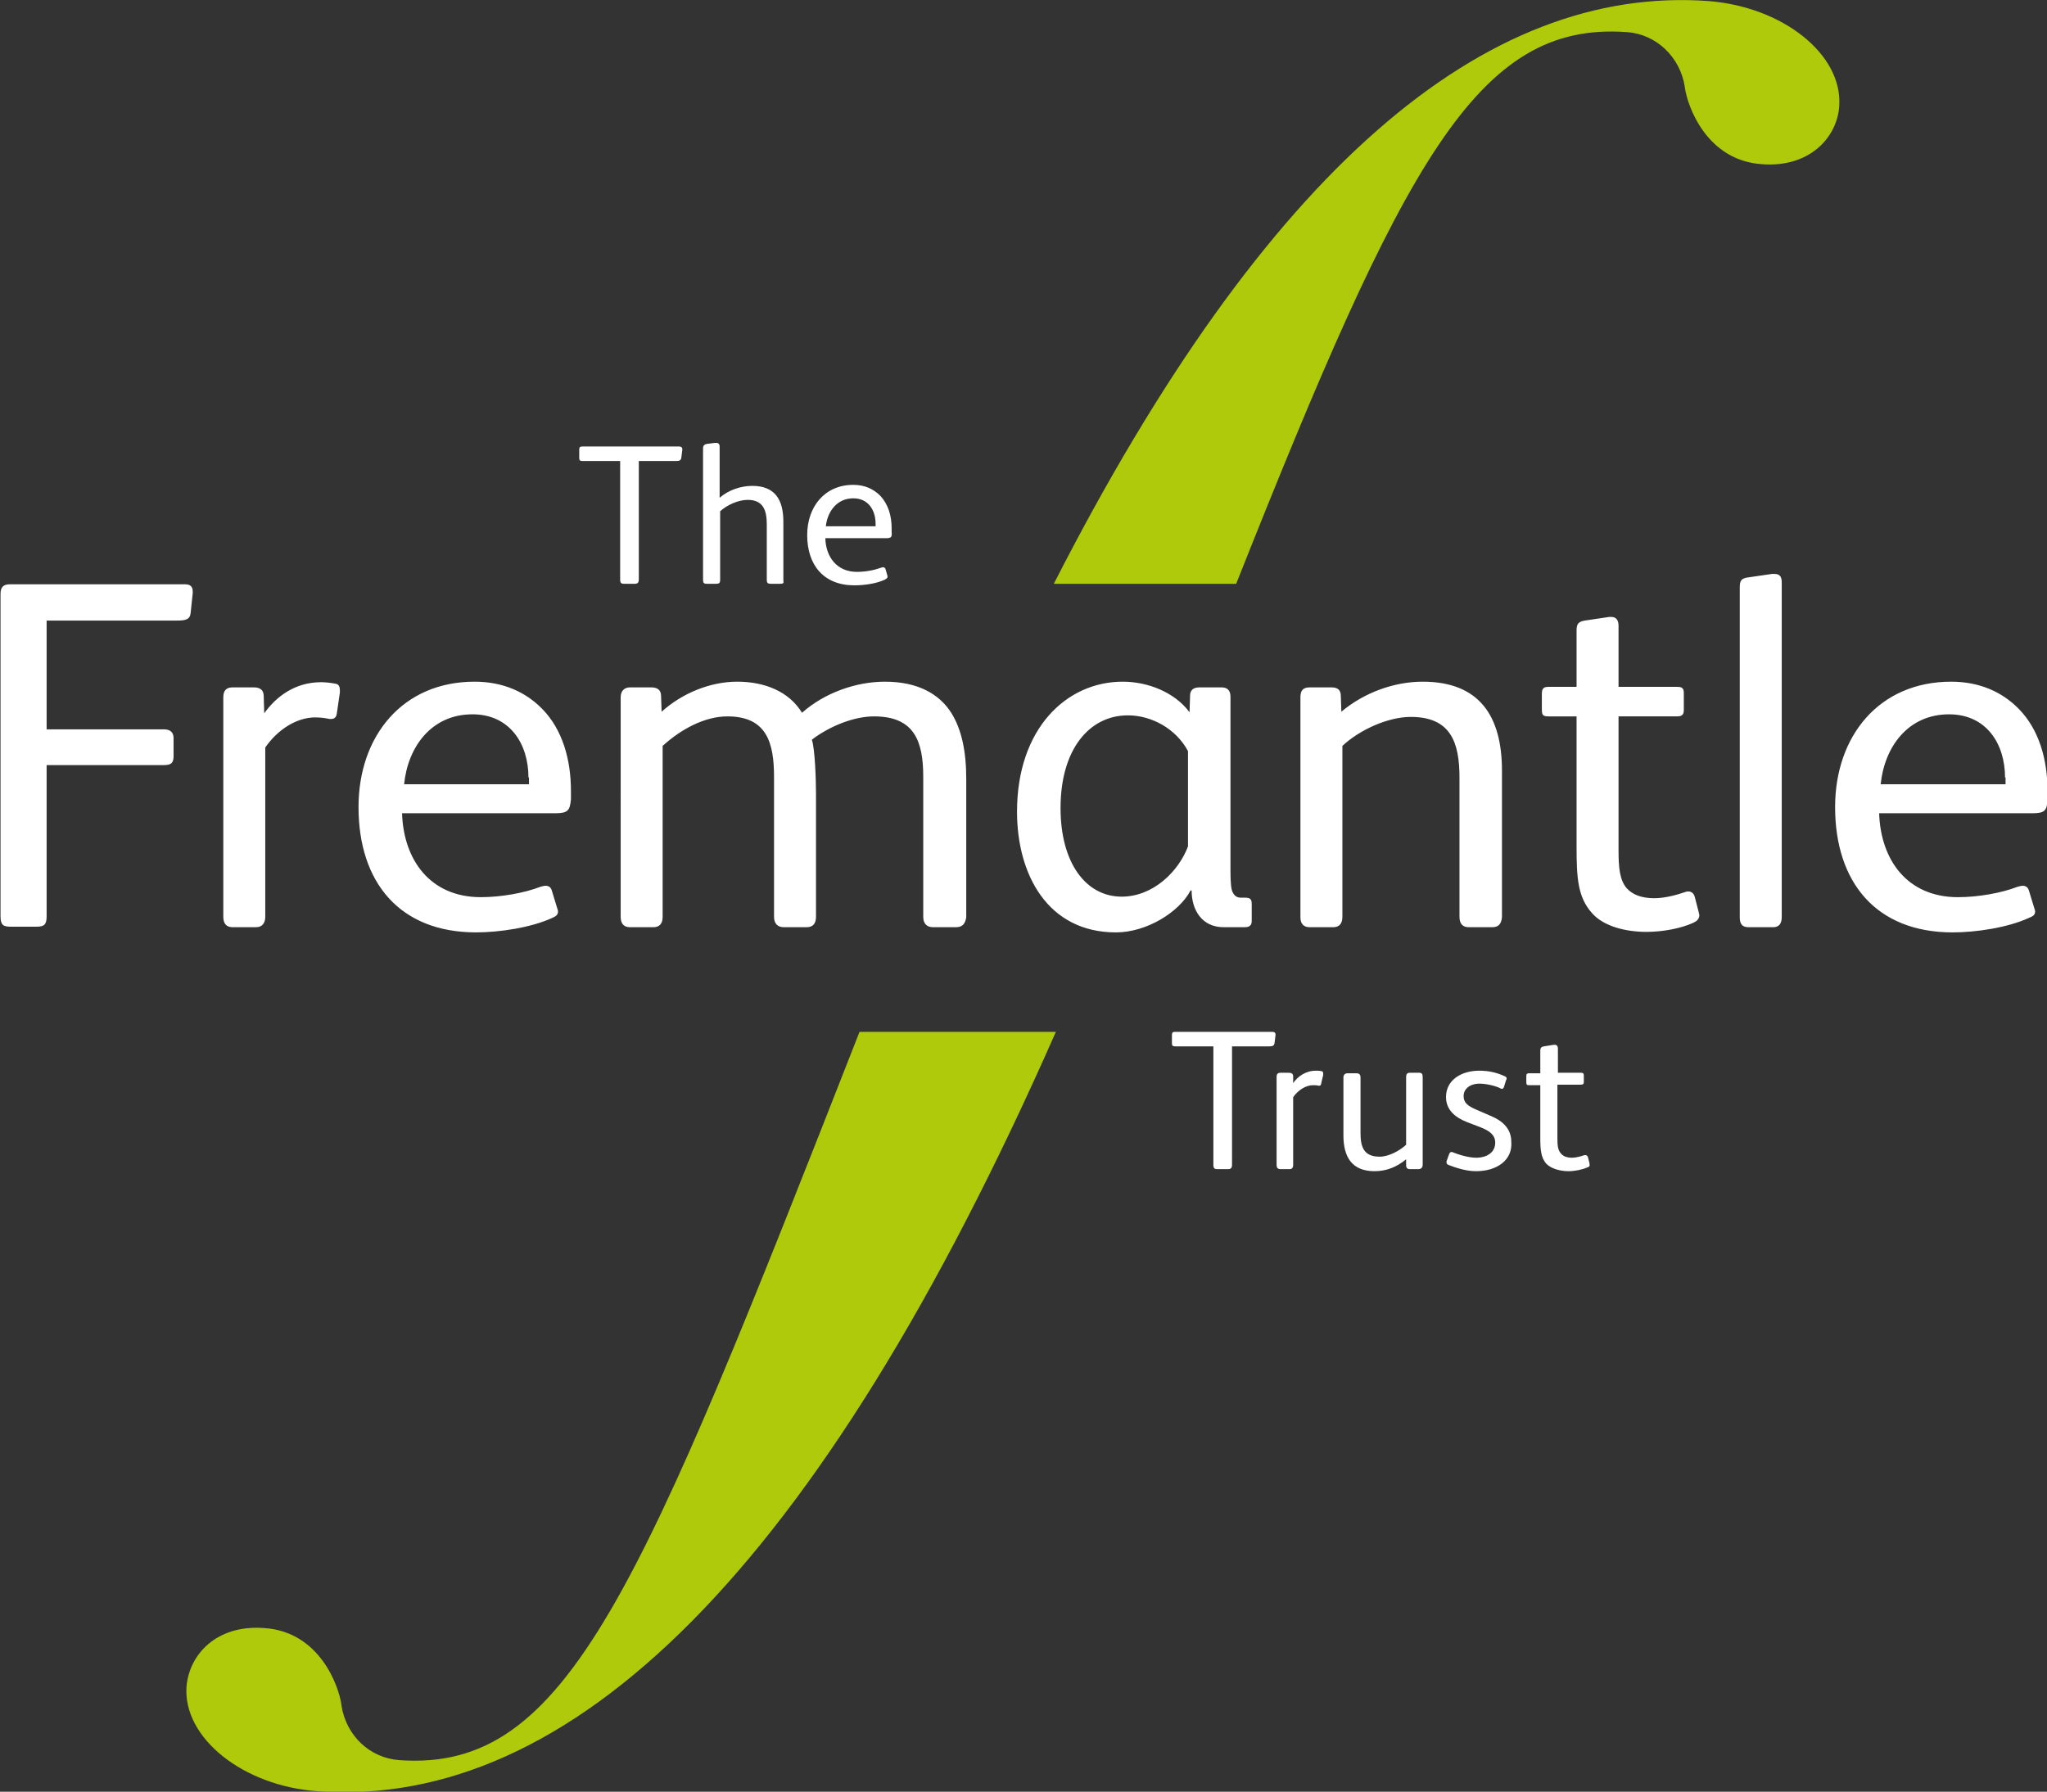 <svg id="Layer_1" xmlns="http://www.w3.org/2000/svg" viewBox="-110.1 -412.6 395.1 345.9"><rect x="-110.1" y="-412.6" width="395.1" height="345.9" fill="#333333" stroke="none"/><style>.st0{fill:#AFCA0B;} .st1{fill:#fff;}</style><path class="st0" d="M-33-72.8c-5.7-.4-10.3-4.7-11.2-10.6v-.1c-.5-3.6-4.2-14.1-14.9-14.8-9.3-.7-14.5 5.2-15 11.3-.7 9.9 10.9 19.2 25.3 20.2C-.1-63.3 47.7-109 93.7-213.4H55.8C13.3-105-.5-70.5-33-72.8m252.6-339.6c-43-3.1-85.3 32.2-126.3 112.5h35.2c32.4-81.6 46.5-108.6 75.4-106.5 5.7.4 10.3 4.8 11.2 10.6v.1c.5 3.6 4.2 14.1 14.9 14.8 9.2.7 14.5-5.2 14.9-11.2.7-10-10.9-19.2-25.3-20.3"/><path class="st1" d="M-73.3-294.3c-.1 1.3-1 1.5-2.6 1.5h-25.2v21h22.6c1.3 0 1.9.6 1.9 1.7v3.5c0 1.3-.5 1.7-1.8 1.7h-22.7v29.2c0 1.6-.5 2-1.9 2h-5c-1.5 0-2-.3-2-2.1v-62.1c0-1.3.5-1.9 1.8-1.9h33.8c1.1 0 1.5.5 1.5 1.4v.3l-.4 3.8zm28.2 19.5c-.1.7-.5 1-1.1 1h-.3c-.9-.2-1.8-.3-2.8-.3-3.4 0-7.1 2.2-9.6 5.8v32.7c0 1.2-.6 2-1.8 2h-4.5c-1.2 0-1.8-.7-1.8-2V-278c0-1.4.7-1.9 1.8-1.9h4.1c1.2 0 1.9.5 1.9 1.7l.1 3.3c2.3-3.2 5.9-6 11-6 .7 0 1.8.1 2.8.3.6.1.8.6.8 1.2v.5l-.6 4.1zm37 12.3c0-6.5-3.6-12.2-10.8-12.2-8 0-12.5 6.4-13.2 13.5H-8v-1.3zm5.1 6.9h-29.5c.3 9.1 5.5 16.2 15.2 16.2 3.9 0 8.4-.8 11.5-2 .4-.1.7-.2 1-.2.5 0 1 .2 1.2.9l1.1 3.6c.1.2.1.4.1.5 0 .6-.4.9-1.1 1.2-4.1 1.9-10.3 2.8-14.7 2.8-14.8 0-22.7-9.7-22.7-24.2 0-13.7 8.5-24.2 22.4-24.2 5.5 0 9.9 2 13.1 5.3 3.8 3.9 5.5 9.6 5.5 15.8v1.6c-.2 2.2-.6 2.7-3.1 2.7m77.4 22H70c-1.2 0-1.9-.7-1.9-2v-27c0-6.9-1.7-11.7-9.5-11.7-3.9 0-8.6 1.9-12 4.5.6 1.8.8 7.6.8 10.6v23.6c0 1.3-.6 2-1.8 2h-4.4c-1.2 0-1.9-.7-1.9-2v-27c0-6.6-1.4-11.7-9-11.7-4.4 0-9 2.5-12.5 5.7v33c0 1.3-.6 2-1.8 2h-4.5c-1.2 0-1.8-.7-1.8-2V-278c0-1.2.7-1.9 1.8-1.9h4.1c1.2 0 1.9.5 1.9 1.7l.1 3c4-3.6 9.4-5.8 14.6-5.8 5.3 0 10 1.9 12.5 6 4.4-3.9 10.5-6 16-6 6.4 0 10.5 2.4 12.8 6 2 3.2 2.9 7.4 2.9 12.8v26.7c-.2 1.2-.7 1.9-2 1.9m44.8-34c-2.3-4.3-7-6.9-11.6-6.9-7.4 0-13 6.5-13 17.9 0 10.6 4.9 17.1 11.8 17.1 6.1 0 11-4.9 12.8-9.7v-18.4zm10.9 34h-4c-4.2 0-6.2-3.3-6.2-7.1h-.2c-2.2 4.2-8.5 8.1-14.4 8.1-13.2 0-19.1-11.2-19.1-23.3 0-16 9.5-25.1 20.4-25.1 4.8 0 10 2 12.9 5.9l.1-3.2c0-1.2.8-1.6 1.8-1.6h4.3c1.1 0 1.7.6 1.7 1.8v33.6c0 2.2.1 3.7.5 4.3.4.7.9.9 1.6.9h.7c.9 0 1.3.2 1.3 1.2v3.3c0 .9-.5 1.2-1.4 1.2m47.8 0h-4.5c-1.2 0-1.8-.7-1.8-2v-26.9c0-6.8-1.7-11.7-9.4-11.7-4.4 0-9.9 2.5-13.2 5.6v33c0 1.3-.6 2-1.8 2h-4.5c-1.2 0-1.8-.7-1.8-1.9V-278c0-1.3.5-1.9 1.8-1.9h4.2c1.2 0 1.8.5 1.8 1.7l.1 3c4.4-3.7 10.2-5.8 15.7-5.8 11 0 15.3 6.7 15.3 17.2v28.2c-.1 1.3-.6 2-1.9 2m38.7-.8c-2.2 1-5.7 1.7-8.9 1.7-4.1 0-8.3-1.1-10.5-3.6-2.8-3.1-3-6.9-3-12.9v-25.1h-5.3c-1.2 0-1.4-.2-1.4-1.4v-3c0-1 .4-1.3 1.2-1.3h5.5v-10.9c0-1.3.4-1.7 1.6-1.9l4.7-.7h.4c1 0 1.4.7 1.4 1.7v11.8h11.3c.9 0 1.3.2 1.3 1.2v3.3c0 1-.5 1.2-1.4 1.2h-11.2v25.9c0 3.2.2 5.7 1.6 7.3 1.1 1.2 2.8 1.9 5.3 1.9 2.2 0 4.5-.7 6-1.2.2-.1.4-.1.6-.1.5 0 1 .3 1.2 1l.8 3.1c0 .2.1.3.1.4 0 .9-.6 1.3-1.3 1.6m15.5.8h-4.7c-1.2 0-1.7-.6-1.7-1.9v-63.7c0-1.3.3-1.7 1.4-1.9l4.8-.7h.5c.9 0 1.4.4 1.4 1.6v64.6c0 1.3-.5 2-1.7 2m44.8-28.9c0-6.5-3.6-12.2-10.8-12.2-8 0-12.5 6.4-13.2 13.5H277v-1.3zm5.2 6.9h-29.5c.3 9.1 5.5 16.2 15.2 16.2 3.9 0 8.4-.8 11.5-2 .4-.1.7-.2 1-.2.5 0 1 .2 1.2.9l1.1 3.6c.1.2.1.4.1.5 0 .6-.4.9-1.2 1.2-4.1 1.9-10.3 2.8-14.7 2.8-14.8 0-22.7-9.7-22.7-24.2 0-13.7 8.5-24.2 22.4-24.2 5.5 0 9.9 2 13.1 5.3 3.8 3.9 5.5 9.6 5.5 15.8v1.6c-.1 2.2-.5 2.7-3 2.7M21.4-324.2c-.1.5-.4.6-1 .6h-7.2v22.9c0 .5-.2.8-.7.8h-2.2c-.5 0-.7-.2-.7-.8v-22.9H2.3c-.5 0-.6-.2-.6-.6v-1.6c0-.5.2-.6.6-.6H21c.4 0 .6.2.6.5v.1l-.2 1.6zm19.2 24.3h-2c-.5 0-.7-.2-.7-.7v-10.8c0-2.7-.7-4.7-3.7-4.7-1.8 0-4 1-5.3 2.2v13.3c0 .5-.2.7-.7.7h-2c-.4 0-.6-.2-.6-.7v-25.5c0-.5.3-.7.7-.8l1.6-.2h.3c.3 0 .6.2.6.7v9.9c1.7-1.5 4.1-2.3 6.3-2.3 4.4 0 6 2.7 6 6.9v11.4c.1.4 0 .6-.5.6m18.3-11.6c0-2.6-1.4-4.9-4.3-4.9-3.2 0-5 2.6-5.3 5.4h9.6v-.5zm2 2.8H49.2c.1 3.6 2.2 6.5 6.1 6.5 1.6 0 3.3-.3 4.6-.8.2 0 .3-.1.4-.1.2 0 .4.1.5.3l.4 1.4v.2c0 .2-.2.3-.5.5-1.7.8-4.1 1.1-5.9 1.1-5.9 0-9.1-3.9-9.1-9.7 0-5.5 3.4-9.7 8.9-9.7 2.2 0 3.9.8 5.2 2.1 1.5 1.6 2.2 3.8 2.2 6.3v.7c.1 1-.1 1.2-1.1 1.2m75 97.5c-.1.5-.4.6-1 .6h-7.2v22.9c0 .5-.2.8-.7.8h-2.2c-.5 0-.7-.2-.7-.8v-22.9h-7.4c-.5 0-.6-.2-.6-.6v-1.6c0-.5.2-.6.6-.6h18.8c.4 0 .6.2.6.5v.1l-.2 1.6zm9 7.8c0 .3-.2.4-.4.4h-.1c-.3-.1-.7-.1-1.1-.1-1.3 0-2.8.9-3.8 2.3v13.1c0 .5-.2.8-.7.8H137c-.5 0-.7-.3-.7-.8v-17c0-.6.3-.8.7-.8h1.7c.5 0 .8.2.8.7v1.3c.9-1.3 2.4-2.4 4.4-2.4.3 0 .7 0 1.1.1.2 0 .3.2.3.5v.2l-.4 1.7zm18.8 16.5H162c-.5 0-.7-.3-.7-.7v-1.2c-1.8 1.5-3.8 2.3-6.1 2.3-4.4 0-6-2.8-6-6.9v-11.2c0-.5.3-.8.8-.8h1.7c.5 0 .8.2.8.8v10.7c0 2.7.6 4.6 3.7 4.6 1.7 0 3.8-1.1 5.1-2.3v-13.1c0-.5.2-.8.7-.8h1.8c.5 0 .7.2.7.8v16.9c0 .6-.3.9-.8.9m11.1.4c-2 0-4-.7-5.3-1.2-.3-.1-.4-.3-.4-.5v-.2l.5-1.4c.1-.2.2-.4.4-.4h.2c1.4.6 3.3 1.1 4.6 1.1 2.2 0 3.7-1.1 3.7-2.9 0-1.5-1.1-2.3-2.9-3l-2.6-1c-2.3-.9-4-2.4-4-4.8 0-3.4 3.1-5.1 6.4-5.1 1.7 0 3.3.3 5 1.1.2.1.3.2.3.4 0 .1 0 .2-.1.3l-.4 1.3c-.1.3-.2.4-.4.4-.1 0-.2 0-.3-.1-1-.5-2.8-.9-4-.9-2 0-3.1 1.1-3.1 2.4s.8 1.9 2.4 2.6l3 1.3c2.1.9 3.8 2.4 3.8 4.9.3 3.5-2.7 5.7-6.8 5.7m21.4-.7c-.9.4-2.3.7-3.6.7-1.6 0-3.3-.5-4.2-1.4-1.1-1.2-1.2-2.8-1.2-5.1v-10.1h-2.1c-.5 0-.6-.1-.6-.6v-1.2c0-.4.2-.5.5-.5h2.2v-4.4c0-.5.2-.7.7-.8l1.9-.3h.2c.4 0 .6.3.6.7v4.7h4.5c.3 0 .5.1.5.5v1.3c0 .4-.2.5-.6.5h-4.5v10.4c0 1.3.1 2.3.7 2.9.4.5 1.1.8 2.1.8.9 0 1.8-.3 2.4-.5h.2c.2 0 .4.1.5.4l.3 1.2v.2c.1.3-.1.5-.5.6"/></svg>